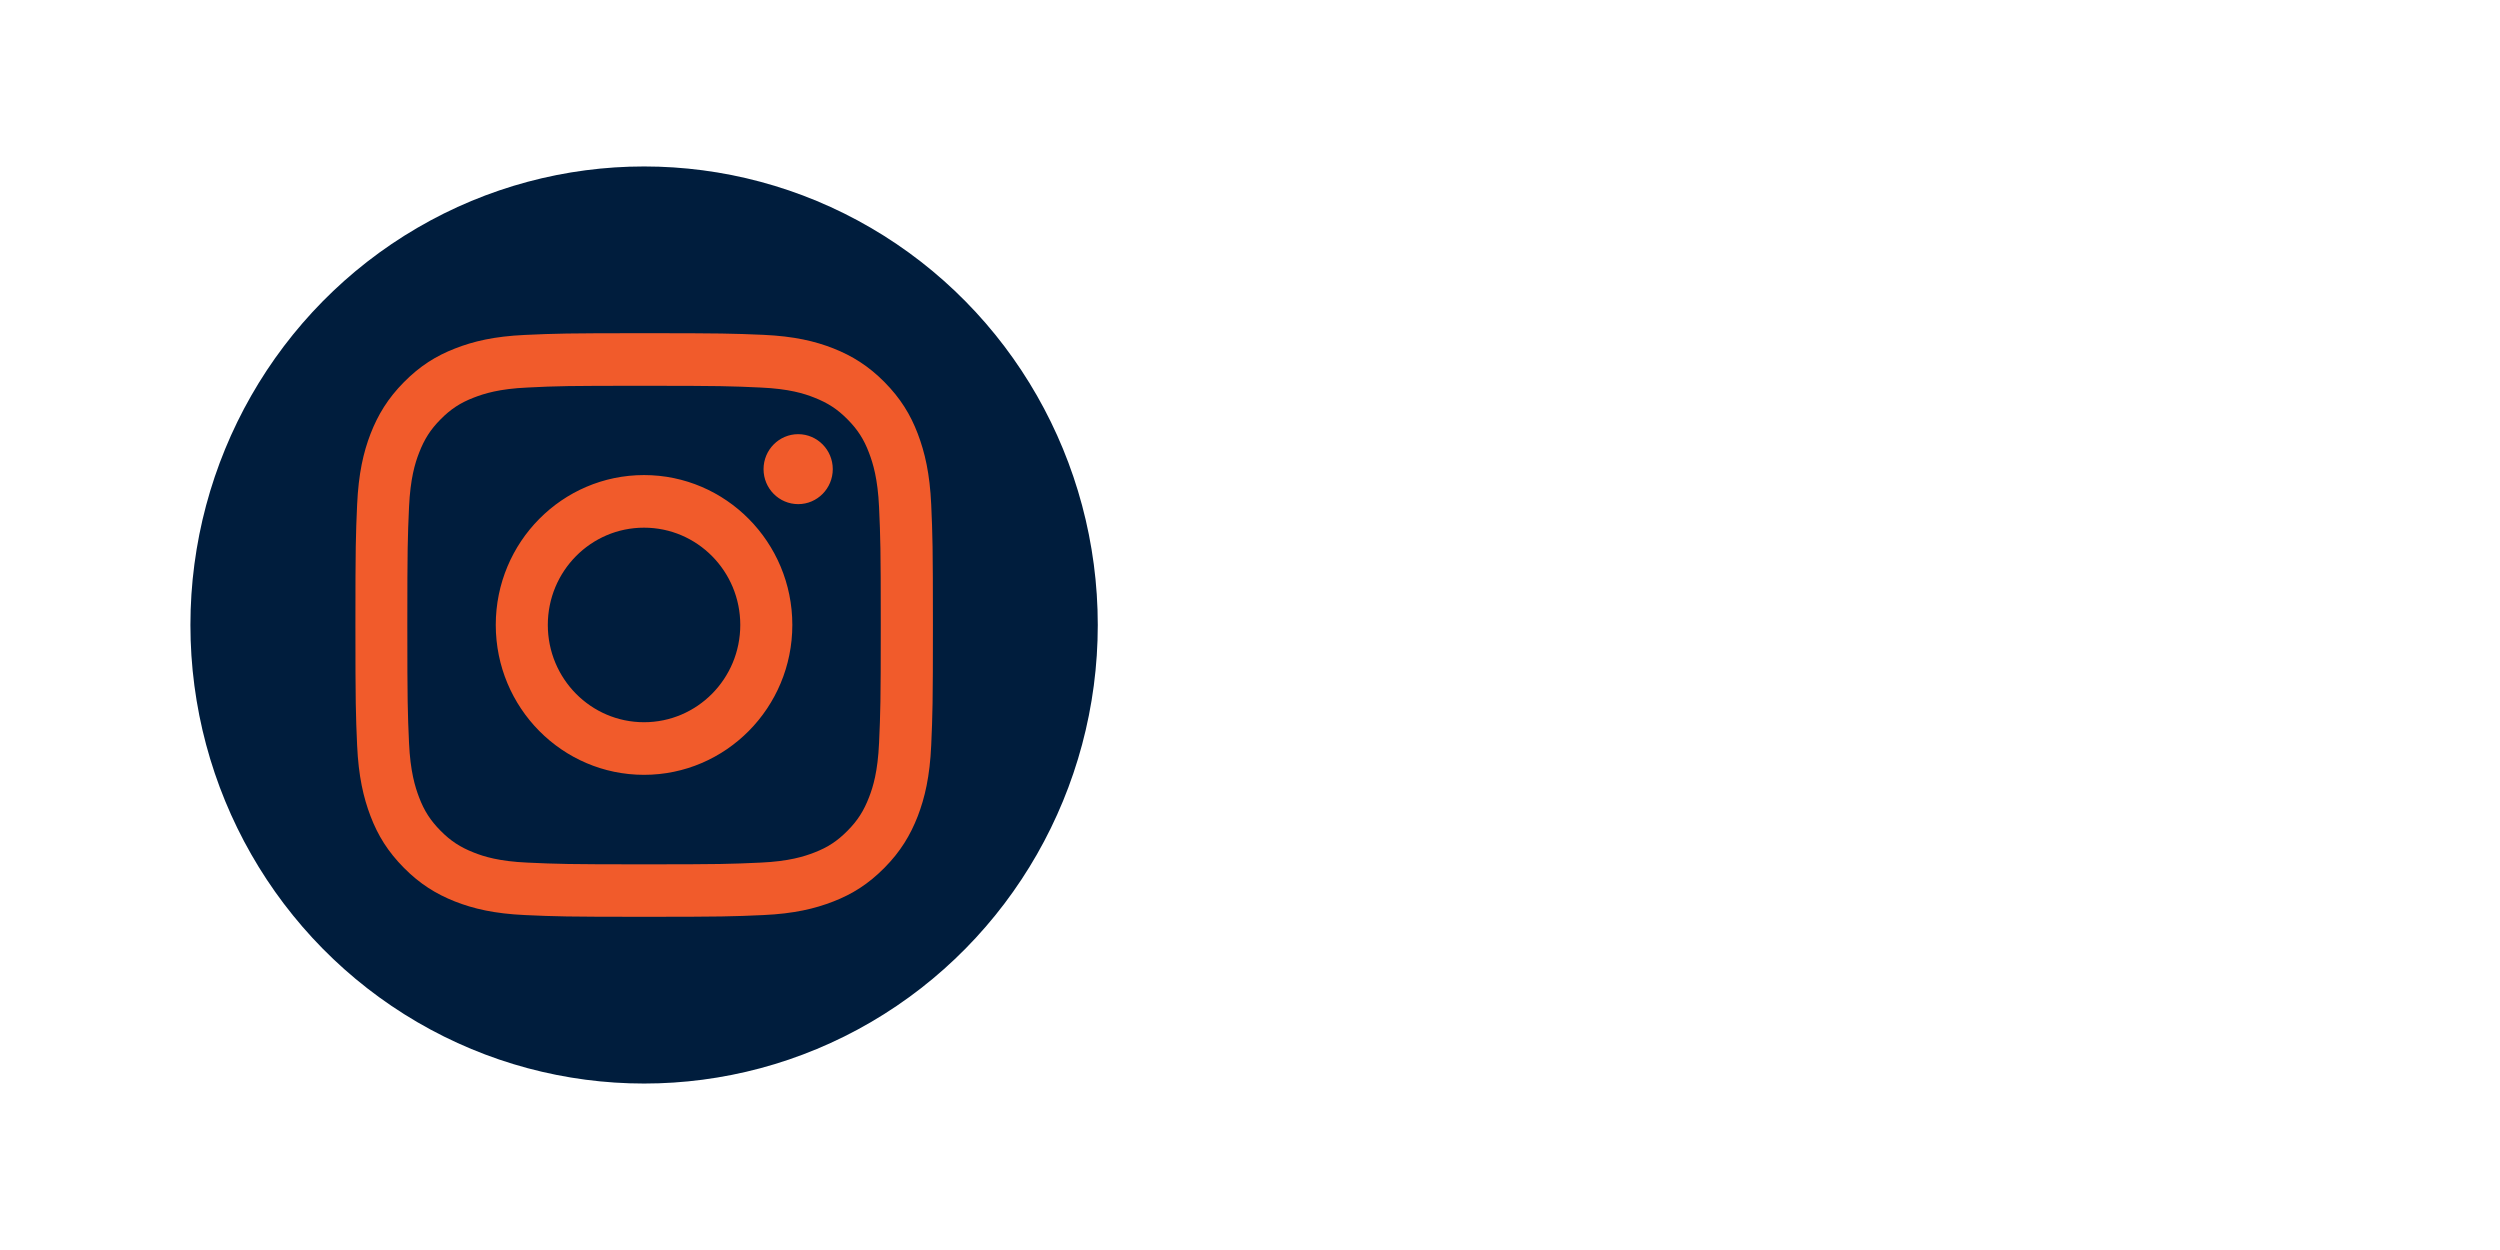 <svg width="72" height="36" viewBox="0 0 72 36" fill="none" xmlns="http://www.w3.org/2000/svg">
<ellipse cx="18.55" cy="18" rx="13.066" ry="13.206" fill="#001D3D"/>
<path d="M18.548 9.596C20.805 9.596 21.09 9.606 21.981 9.643C22.868 9.683 23.472 9.826 24 10.033C24.545 10.249 25.01 10.537 25.472 11.003C25.934 11.47 26.221 11.938 26.432 12.492C26.636 13.029 26.779 13.639 26.819 14.533C26.858 15.43 26.868 15.714 26.868 17.998C26.868 20.283 26.858 20.567 26.819 21.464C26.779 22.361 26.636 22.972 26.432 23.505C26.217 24.056 25.934 24.526 25.472 24.993C25.01 25.46 24.548 25.75 24 25.963C23.469 26.17 22.865 26.314 21.981 26.354C21.093 26.394 20.812 26.404 18.552 26.404C16.292 26.404 16.011 26.394 15.123 26.354C14.236 26.314 13.632 26.17 13.104 25.963C12.559 25.747 12.094 25.46 11.632 24.993C11.17 24.526 10.882 24.059 10.671 23.505C10.467 22.968 10.325 22.358 10.285 21.464C10.246 20.567 10.236 20.28 10.236 17.998C10.236 15.717 10.246 15.43 10.285 14.537C10.325 13.639 10.466 13.028 10.671 12.495C10.886 11.944 11.17 11.474 11.632 11.007C12.094 10.54 12.556 10.25 13.104 10.037C13.632 9.83 14.235 9.686 15.119 9.646C16.007 9.606 16.291 9.596 18.548 9.596ZM18.548 11.111C16.328 11.111 16.066 11.117 15.189 11.161C14.377 11.197 13.938 11.337 13.645 11.451C13.255 11.601 12.978 11.784 12.688 12.078C12.397 12.371 12.219 12.652 12.068 13.045C11.952 13.342 11.817 13.786 11.78 14.606C11.741 15.493 11.731 15.757 11.731 18.002C11.731 20.246 11.741 20.51 11.78 21.397C11.817 22.218 11.955 22.662 12.068 22.959C12.216 23.352 12.398 23.632 12.688 23.925C12.978 24.219 13.255 24.4 13.645 24.553C13.938 24.67 14.377 24.807 15.189 24.843C16.066 24.883 16.328 24.893 18.548 24.893C20.769 24.893 21.031 24.883 21.908 24.843C22.72 24.806 23.159 24.667 23.452 24.553C23.842 24.403 24.119 24.219 24.409 23.925C24.7 23.632 24.878 23.352 25.029 22.959C25.145 22.662 25.28 22.218 25.317 21.397C25.356 20.51 25.366 20.246 25.366 18.002C25.366 15.757 25.356 15.493 25.317 14.606C25.28 13.786 25.142 13.342 25.029 13.045C24.881 12.652 24.7 12.371 24.409 12.078C24.119 11.784 23.842 11.604 23.452 11.451C23.159 11.334 22.72 11.197 21.908 11.161C21.031 11.121 20.769 11.111 18.548 11.111ZM18.548 13.682C20.904 13.682 22.819 15.617 22.819 17.998C22.819 20.38 20.904 22.315 18.548 22.315C16.192 22.315 14.279 20.383 14.278 17.998C14.278 15.614 16.192 13.682 18.548 13.682ZM18.548 15.197C17.017 15.197 15.777 16.451 15.777 17.998C15.777 19.546 17.017 20.8 18.548 20.8C20.079 20.8 21.32 19.546 21.32 17.998C21.32 16.451 20.079 15.197 18.548 15.197ZM22.988 12.504C23.538 12.505 23.984 12.956 23.984 13.512C23.983 14.068 23.538 14.519 22.988 14.519C22.437 14.519 21.991 14.069 21.99 13.512C21.99 12.956 22.437 12.504 22.988 12.504Z" fill="#F15B2B"/>
<g filter="url(#filter0_ddddd_8530_12108)">
<rect x="40.367" y="3.992" width="27.633" height="28.017" rx="13.817" fill="#001D3D"/>
<rect x="44.367" y="7.992" width="19.633" height="24.017" rx="9.817" fill="#001D3D"/>
<path fill-rule="evenodd" clip-rule="evenodd" d="M52.453 27.903C52.998 27.976 54.384 28.078 55.564 27.903V20.945H57.884L58.325 18.067H55.564V16.201C55.564 15.413 55.949 14.645 57.186 14.645H58.442V12.194C58.442 12.194 57.303 12 56.214 12C53.938 12 52.453 13.379 52.453 15.874V18.067H49.925V20.945H52.453V27.903Z" fill="#F15B2B"/>
</g>
<defs>
<filter id="filter0_ddddd_8530_12108" x="28.367" y="-5.008" width="91.633" height="115.017" filterUnits="userSpaceOnUse" color-interpolation-filters="sRGB">
<feFlood flood-opacity="0" result="BackgroundImageFix"/>
<feColorMatrix in="SourceAlpha" type="matrix" values="0 0 0 0 0 0 0 0 0 0 0 0 0 0 0 0 0 0 127 0" result="hardAlpha"/>
<feOffset/>
<feColorMatrix type="matrix" values="0 0 0 0 0.945 0 0 0 0 0.357 0 0 0 0 0.169 0 0 0 0.1 0"/>
<feBlend mode="normal" in2="BackgroundImageFix" result="effect1_dropShadow_8530_12108"/>
<feColorMatrix in="SourceAlpha" type="matrix" values="0 0 0 0 0 0 0 0 0 0 0 0 0 0 0 0 0 0 127 0" result="hardAlpha"/>
<feOffset dx="2" dy="3"/>
<feGaussianBlur stdDeviation="4"/>
<feColorMatrix type="matrix" values="0 0 0 0 0.945 0 0 0 0 0.357 0 0 0 0 0.169 0 0 0 0.1 0"/>
<feBlend mode="normal" in2="effect1_dropShadow_8530_12108" result="effect2_dropShadow_8530_12108"/>
<feColorMatrix in="SourceAlpha" type="matrix" values="0 0 0 0 0 0 0 0 0 0 0 0 0 0 0 0 0 0 127 0" result="hardAlpha"/>
<feOffset dx="6" dy="13"/>
<feGaussianBlur stdDeviation="7"/>
<feColorMatrix type="matrix" values="0 0 0 0 0.945 0 0 0 0 0.357 0 0 0 0 0.169 0 0 0 0.09 0"/>
<feBlend mode="normal" in2="effect2_dropShadow_8530_12108" result="effect3_dropShadow_8530_12108"/>
<feColorMatrix in="SourceAlpha" type="matrix" values="0 0 0 0 0 0 0 0 0 0 0 0 0 0 0 0 0 0 127 0" result="hardAlpha"/>
<feOffset dx="14" dy="29"/>
<feGaussianBlur stdDeviation="9.5"/>
<feColorMatrix type="matrix" values="0 0 0 0 0.945 0 0 0 0 0.357 0 0 0 0 0.169 0 0 0 0.05 0"/>
<feBlend mode="normal" in2="effect3_dropShadow_8530_12108" result="effect4_dropShadow_8530_12108"/>
<feColorMatrix in="SourceAlpha" type="matrix" values="0 0 0 0 0 0 0 0 0 0 0 0 0 0 0 0 0 0 127 0" result="hardAlpha"/>
<feOffset dx="25" dy="51"/>
<feGaussianBlur stdDeviation="11.5"/>
<feColorMatrix type="matrix" values="0 0 0 0 0.945 0 0 0 0 0.357 0 0 0 0 0.169 0 0 0 0.01 0"/>
<feBlend mode="normal" in2="effect4_dropShadow_8530_12108" result="effect5_dropShadow_8530_12108"/>
<feBlend mode="normal" in="SourceGraphic" in2="effect5_dropShadow_8530_12108" result="shape"/>
</filter>
</defs>
</svg>
